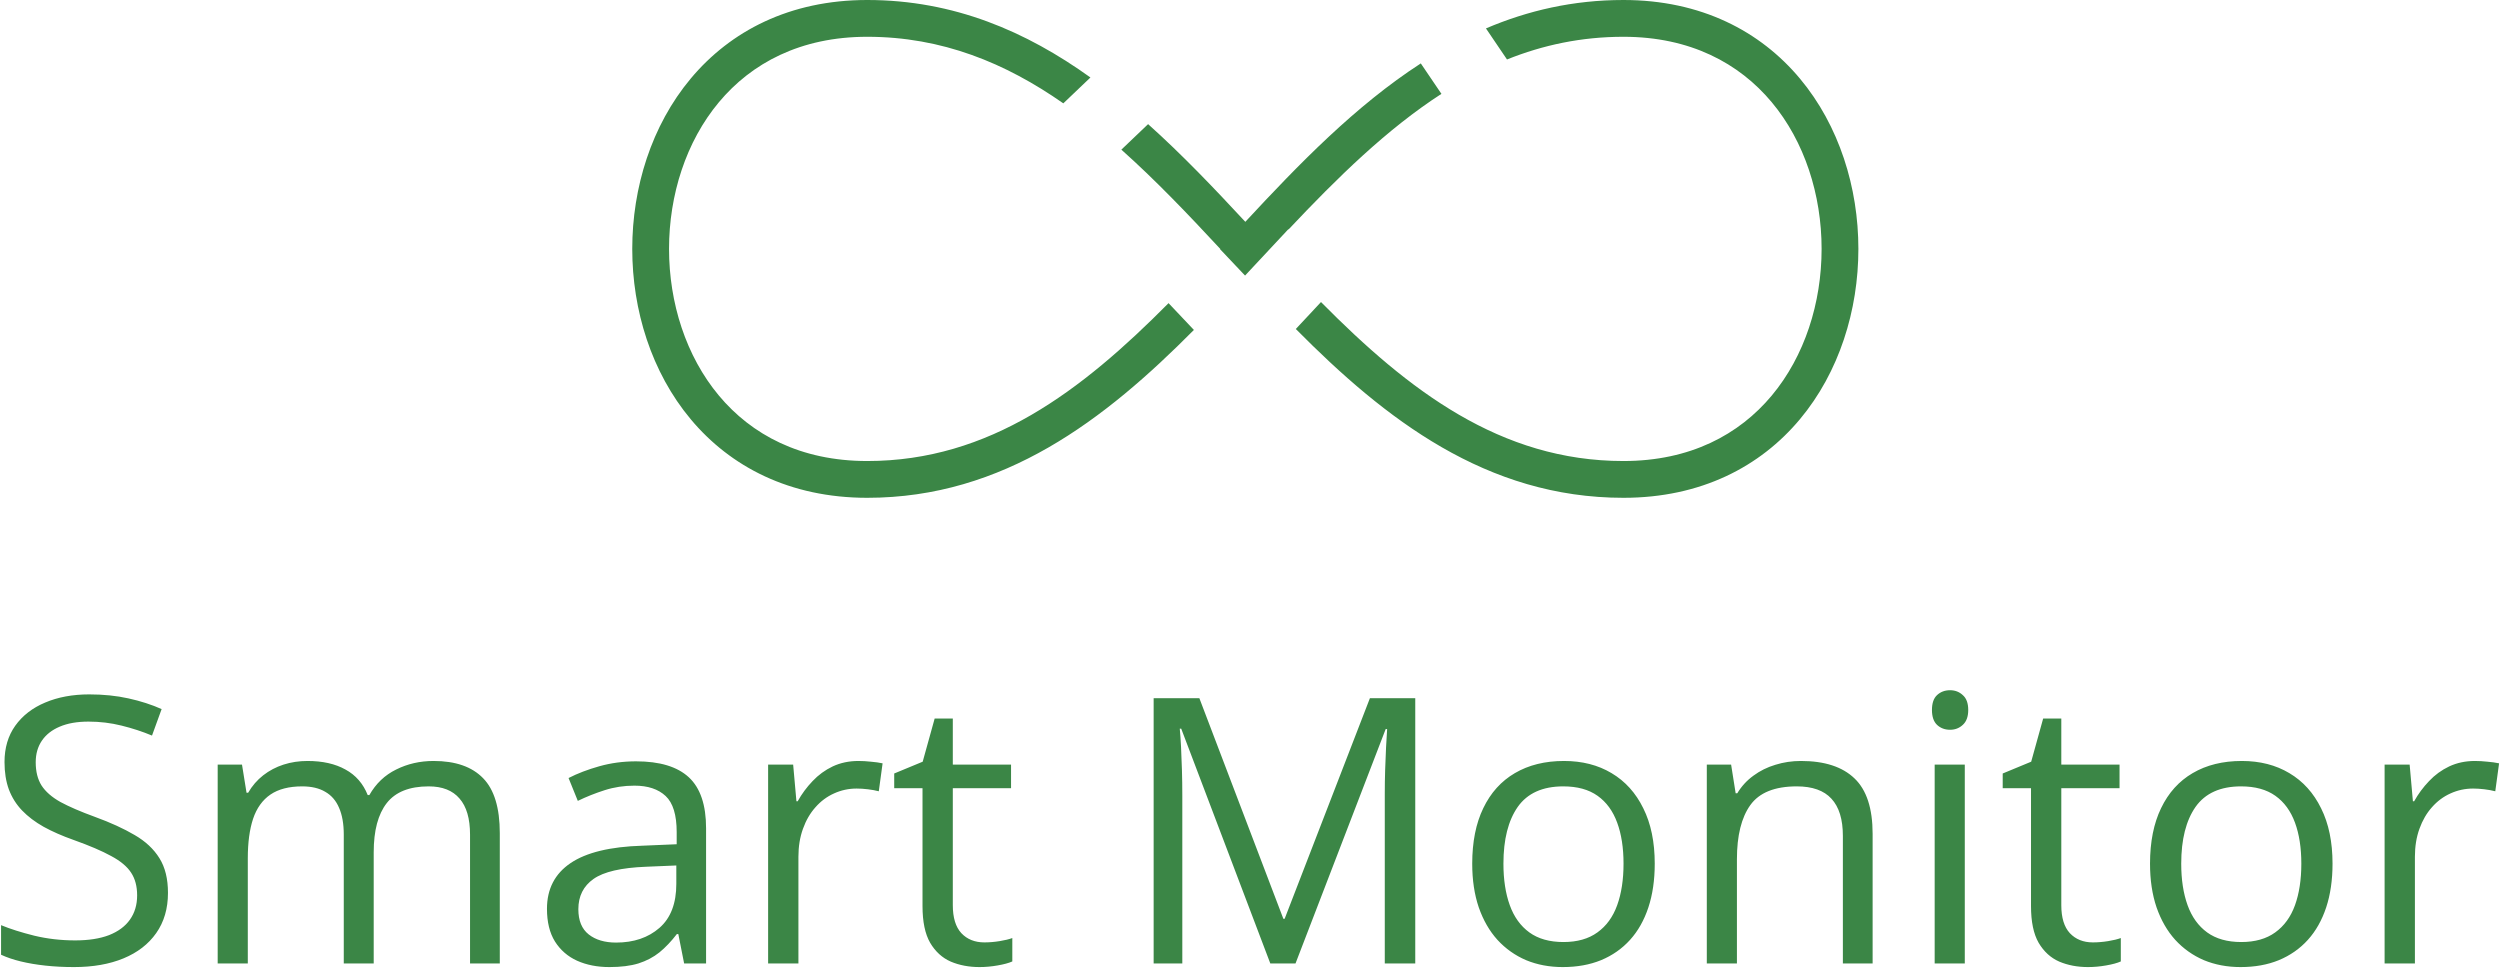 <svg width="1112" height="431" viewBox="0 0 1112 431" fill="none" xmlns="http://www.w3.org/2000/svg">
<path d="M74.715 397.148C74.715 404.142 72.966 410.113 69.469 415.063C66.026 419.958 61.184 423.697 54.944 426.28C48.703 428.862 41.36 430.153 32.913 430.153C28.448 430.153 24.225 429.938 20.244 429.507C16.263 429.077 12.605 428.458 9.269 427.651C5.934 426.844 3.002 425.849 0.473 424.666V411.512C4.508 413.18 9.431 414.74 15.241 416.192C21.051 417.591 27.13 418.291 33.478 418.291C39.396 418.291 44.399 417.51 48.488 415.95C52.577 414.336 55.67 412.05 57.768 409.091C59.92 406.078 60.996 402.474 60.996 398.278C60.996 394.243 60.108 390.88 58.333 388.191C56.558 385.447 53.599 382.972 49.456 380.766C45.368 378.507 39.773 376.113 32.671 373.584C27.668 371.809 23.257 369.872 19.437 367.774C15.617 365.622 12.416 363.201 9.834 360.511C7.252 357.822 5.288 354.701 3.943 351.151C2.652 347.6 2.006 343.538 2.006 338.965C2.006 332.671 3.593 327.291 6.768 322.826C9.995 318.307 14.434 314.864 20.083 312.497C25.785 310.076 32.322 308.865 39.692 308.865C45.986 308.865 51.797 309.457 57.123 310.641C62.502 311.824 67.425 313.411 71.89 315.402L67.613 327.184C63.363 325.408 58.844 323.929 54.056 322.745C49.322 321.562 44.426 320.97 39.369 320.97C34.312 320.97 30.035 321.723 26.538 323.229C23.095 324.682 20.459 326.753 18.63 329.443C16.801 332.133 15.886 335.334 15.886 339.046C15.886 343.188 16.747 346.632 18.469 349.375C20.244 352.119 23.041 354.567 26.861 356.719C30.735 358.817 35.845 361.023 42.194 363.336C49.133 365.864 55.024 368.554 59.866 371.406C64.708 374.203 68.393 377.646 70.922 381.735C73.45 385.77 74.715 390.907 74.715 397.148ZM192.855 338.481C202.592 338.481 209.936 341.037 214.885 346.147C219.835 351.204 222.309 359.355 222.309 370.599V428.539H209.075V371.244C209.075 364.089 207.515 358.736 204.395 355.185C201.328 351.581 196.755 349.779 190.676 349.779C182.122 349.779 175.909 352.253 172.035 357.203C168.162 362.152 166.225 369.442 166.225 379.072V428.539H152.91V371.244C152.91 366.456 152.211 362.475 150.812 359.301C149.467 356.127 147.422 353.76 144.679 352.2C141.989 350.586 138.573 349.779 134.43 349.779C128.566 349.779 123.859 350.989 120.308 353.41C116.758 355.831 114.175 359.435 112.561 364.224C111.001 368.958 110.221 374.795 110.221 381.735V428.539H96.825V340.095H107.639L109.656 352.603H110.383C112.158 349.537 114.391 346.954 117.08 344.856C119.77 342.758 122.783 341.171 126.118 340.095C129.454 339.019 133.005 338.481 136.77 338.481C143.495 338.481 149.117 339.745 153.636 342.274C158.209 344.749 161.518 348.541 163.562 353.652H164.288C167.193 348.541 171.174 344.749 176.231 342.274C181.288 339.745 186.83 338.481 192.855 338.481ZM282.913 338.643C293.457 338.643 301.285 341.01 306.396 345.744C311.506 350.478 314.062 358.037 314.062 368.42V428.539H304.298L301.715 415.466H301.07C298.595 418.694 296.013 421.411 293.323 423.617C290.633 425.768 287.513 427.409 283.962 428.539C280.465 429.615 276.161 430.153 271.05 430.153C265.671 430.153 260.883 429.212 256.686 427.329C252.544 425.446 249.262 422.594 246.841 418.775C244.474 414.955 243.291 410.113 243.291 404.249C243.291 395.426 246.787 388.648 253.781 383.914C260.775 379.179 271.427 376.597 285.737 376.167L300.989 375.521V370.114C300.989 362.475 299.348 357.122 296.066 354.056C292.785 350.989 288.158 349.456 282.187 349.456C277.56 349.456 273.148 350.128 268.952 351.473C264.756 352.818 260.775 354.405 257.009 356.235L252.894 346.067C256.875 344.022 261.447 342.274 266.612 340.821C271.777 339.369 277.21 338.643 282.913 338.643ZM300.828 384.963L287.351 385.528C276.323 385.958 268.549 387.76 264.03 390.934C259.511 394.108 257.251 398.6 257.251 404.411C257.251 409.468 258.784 413.207 261.851 415.628C264.917 418.048 268.979 419.259 274.036 419.259C281.891 419.259 288.32 417.08 293.323 412.722C298.326 408.365 300.828 401.828 300.828 393.113V384.963ZM381.847 338.481C383.623 338.481 385.479 338.589 387.415 338.804C389.352 338.965 391.074 339.207 392.58 339.53L390.885 351.958C389.433 351.581 387.819 351.285 386.044 351.07C384.268 350.855 382.601 350.747 381.04 350.747C377.49 350.747 374.127 351.473 370.953 352.926C367.833 354.325 365.089 356.369 362.722 359.059C360.355 361.695 358.499 364.896 357.154 368.662C355.809 372.374 355.137 376.516 355.137 381.089V428.539H341.66V340.095H352.796L354.249 356.396H354.814C356.643 353.114 358.849 350.128 361.431 347.439C364.013 344.695 366.999 342.516 370.388 340.902C373.831 339.288 377.651 338.481 381.847 338.481ZM437.851 419.178C440.057 419.178 442.316 418.99 444.63 418.613C446.943 418.237 448.826 417.779 450.278 417.241V427.651C448.718 428.351 446.54 428.943 443.742 429.427C440.998 429.911 438.308 430.153 435.672 430.153C430.992 430.153 426.742 429.346 422.922 427.732C419.103 426.064 416.036 423.267 413.723 419.34C411.463 415.412 410.333 409.979 410.333 403.039V350.586H397.745V344.049L410.414 338.804L415.74 319.598H423.81V340.095H449.714V350.586H423.81V402.635C423.81 408.177 425.074 412.319 427.603 415.063C430.185 417.806 433.601 419.178 437.851 419.178ZM565.03 428.539L525.407 324.117H524.762C524.977 326.323 525.165 329.013 525.327 332.187C525.488 335.361 525.623 338.831 525.73 342.597C525.838 346.309 525.892 350.102 525.892 353.975V428.539H513.141V310.56H533.477L570.84 408.688H571.405L609.332 310.56H629.507V428.539H615.95V353.007C615.95 349.51 616.003 346.013 616.111 342.516C616.218 338.965 616.353 335.63 616.514 332.51C616.676 329.336 616.837 326.592 616.999 324.278H616.353L576.247 428.539H565.03ZM736.027 384.156C736.027 391.418 735.085 397.901 733.202 403.604C731.319 409.306 728.603 414.121 725.052 418.048C721.501 421.976 717.197 424.988 712.14 427.087C707.137 429.131 701.461 430.153 695.113 430.153C689.195 430.153 683.762 429.131 678.812 427.087C673.917 424.988 669.667 421.976 666.062 418.048C662.512 414.121 659.741 409.306 657.751 403.604C655.814 397.901 654.845 391.418 654.845 384.156C654.845 374.472 656.486 366.241 659.768 359.462C663.05 352.63 667.73 347.439 673.809 343.888C679.942 340.283 687.232 338.481 695.678 338.481C703.748 338.481 710.795 340.283 716.821 343.888C722.9 347.492 727.607 352.711 730.943 359.543C734.332 366.322 736.027 374.526 736.027 384.156ZM668.725 384.156C668.725 391.257 669.667 397.417 671.55 402.635C673.433 407.854 676.338 411.889 680.265 414.74C684.192 417.591 689.249 419.017 695.436 419.017C701.569 419.017 706.599 417.591 710.526 414.74C714.507 411.889 717.439 407.854 719.322 402.635C721.205 397.417 722.147 391.257 722.147 384.156C722.147 377.108 721.205 371.029 719.322 365.918C717.439 360.754 714.534 356.772 710.607 353.975C706.68 351.178 701.596 349.779 695.355 349.779C686.156 349.779 679.404 352.818 675.1 358.898C670.85 364.977 668.725 373.396 668.725 384.156ZM801.069 338.481C811.559 338.481 819.494 341.063 824.874 346.228C830.254 351.339 832.944 359.57 832.944 370.921V428.539H819.71V371.809C819.71 364.439 818.015 358.924 814.626 355.266C811.29 351.608 806.152 349.779 799.212 349.779C789.421 349.779 782.535 352.549 778.554 358.091C774.573 363.632 772.582 371.675 772.582 382.219V428.539H759.187V340.095H770L772.018 352.845H772.744C774.627 349.725 777.021 347.116 779.926 345.018C782.831 342.866 786.086 341.252 789.69 340.176C793.295 339.046 797.087 338.481 801.069 338.481ZM873.938 340.095V428.539H860.542V340.095H873.938ZM867.401 307.009C869.607 307.009 871.49 307.736 873.05 309.188C874.664 310.587 875.471 312.793 875.471 315.805C875.471 318.764 874.664 320.97 873.05 322.422C871.49 323.875 869.607 324.601 867.401 324.601C865.088 324.601 863.151 323.875 861.591 322.422C860.085 320.97 859.332 318.764 859.332 315.805C859.332 312.793 860.085 310.587 861.591 309.188C863.151 307.736 865.088 307.009 867.401 307.009ZM930.91 419.178C933.116 419.178 935.375 418.99 937.689 418.613C940.002 418.237 941.885 417.779 943.337 417.241V427.651C941.777 428.351 939.598 428.943 936.801 429.427C934.057 429.911 931.367 430.153 928.731 430.153C924.051 430.153 919.801 429.346 915.981 427.732C912.161 426.064 909.095 423.267 906.782 419.34C904.522 415.412 903.392 409.979 903.392 403.039V350.586H890.804V344.049L903.473 338.804L908.799 319.598H916.869V340.095H942.773V350.586H916.869V402.635C916.869 408.177 918.133 412.319 920.662 415.063C923.244 417.806 926.66 419.178 930.91 419.178ZM1037.51 384.156C1037.51 391.418 1036.57 397.901 1034.69 403.604C1032.8 409.306 1030.09 414.121 1026.54 418.048C1022.99 421.976 1018.68 424.988 1013.62 427.087C1008.62 429.131 1002.95 430.153 996.6 430.153C990.68 430.153 985.246 429.131 980.297 427.087C975.401 424.988 971.151 421.976 967.546 418.048C963.996 414.121 961.225 409.306 959.235 403.604C957.298 397.901 956.33 391.418 956.33 384.156C956.33 374.472 957.97 366.241 961.252 359.462C964.534 352.63 969.214 347.439 975.293 343.888C981.426 340.283 988.716 338.481 997.16 338.481C1005.23 338.481 1012.28 340.283 1018.3 343.888C1024.38 347.492 1029.09 352.711 1032.43 359.543C1035.82 366.322 1037.51 374.526 1037.51 384.156ZM970.209 384.156C970.209 391.257 971.151 397.417 973.034 402.635C974.917 407.854 977.822 411.889 981.749 414.74C985.676 417.591 990.733 419.017 996.92 419.017C1003.05 419.017 1008.08 417.591 1012.01 414.74C1015.99 411.889 1018.92 407.854 1020.81 402.635C1022.69 397.417 1023.63 391.257 1023.63 384.156C1023.63 377.108 1022.69 371.029 1020.81 365.918C1018.92 360.754 1016.02 356.772 1012.09 353.975C1008.16 351.178 1003.08 349.779 996.84 349.779C987.64 349.779 980.888 352.818 976.585 358.898C972.335 364.977 970.209 373.396 970.209 384.156ZM1100.86 338.481C1102.63 338.481 1104.49 338.589 1106.43 338.804C1108.36 338.965 1110.08 339.207 1111.59 339.53L1109.9 351.958C1108.44 351.581 1106.83 351.285 1105.05 351.07C1103.28 350.855 1101.61 350.747 1100.05 350.747C1096.5 350.747 1093.14 351.473 1089.96 352.926C1086.84 354.325 1084.1 356.369 1081.73 359.059C1079.37 361.695 1077.51 364.896 1076.16 368.662C1074.82 372.374 1074.15 376.516 1074.15 381.089V428.539H1060.67V340.095H1071.81L1073.26 356.396H1073.82C1075.65 353.114 1077.86 350.128 1080.44 347.439C1083.02 344.695 1086.01 342.516 1089.4 340.902C1092.84 339.288 1096.66 338.481 1100.86 338.481Z" fill="#3B8646"/>
<path fill-rule="evenodd" clip-rule="evenodd" d="M631.974 28.205C602.891 47.051 577.731 73.009 553.918 98.67C540.123 83.804 525.876 68.839 510.676 55.215L498.78 66.566C513.823 79.972 528.279 95.102 542.771 110.714C542.739 110.749 542.707 110.783 542.675 110.817L553.8 122.576L573.055 101.959L573.155 102.057C594.935 78.94 616.897 57.432 641.149 41.746L631.974 28.205ZM670.313 26.451C686.279 20.038 703.385 16.361 722.102 16.361C751.806 16.361 773.581 28.118 788.068 45.465C802.711 63 810.248 86.69 810.248 110.712C810.248 134.734 802.711 158.424 788.068 175.959C773.581 193.306 751.806 205.063 722.102 205.063C667.423 205.063 626.488 173.685 587.579 134.349L576.383 146.338C616.045 186.402 661.141 221.424 722.102 221.424C756.615 221.424 783.004 207.547 800.626 186.446C818.092 165.531 826.609 137.955 826.609 110.712C826.609 83.469 818.092 55.893 800.626 34.978C783.004 13.877 756.615 0 722.102 0C699.759 0 679.547 4.705 660.953 12.637L670.313 26.451ZM531.044 146.752C491.481 186.642 446.485 221.424 385.734 221.424C351.221 221.424 324.832 207.547 307.21 186.446C289.744 165.531 281.227 137.955 281.227 110.712C281.227 83.469 289.744 55.893 307.21 34.978C324.832 13.877 351.221 0 385.734 0C424.301 0 456.518 14.018 485.026 34.461L472.965 45.969C447.22 27.992 419.025 16.361 385.734 16.361C356.03 16.361 334.255 28.118 319.768 45.465C305.125 63 297.588 86.69 297.588 110.712C297.588 134.734 305.125 158.424 319.768 175.959C334.255 193.306 356.03 205.063 385.734 205.063C440.186 205.063 481.008 173.945 519.772 134.838L531.044 146.752Z" fill="#3B8646"/>
</svg>
